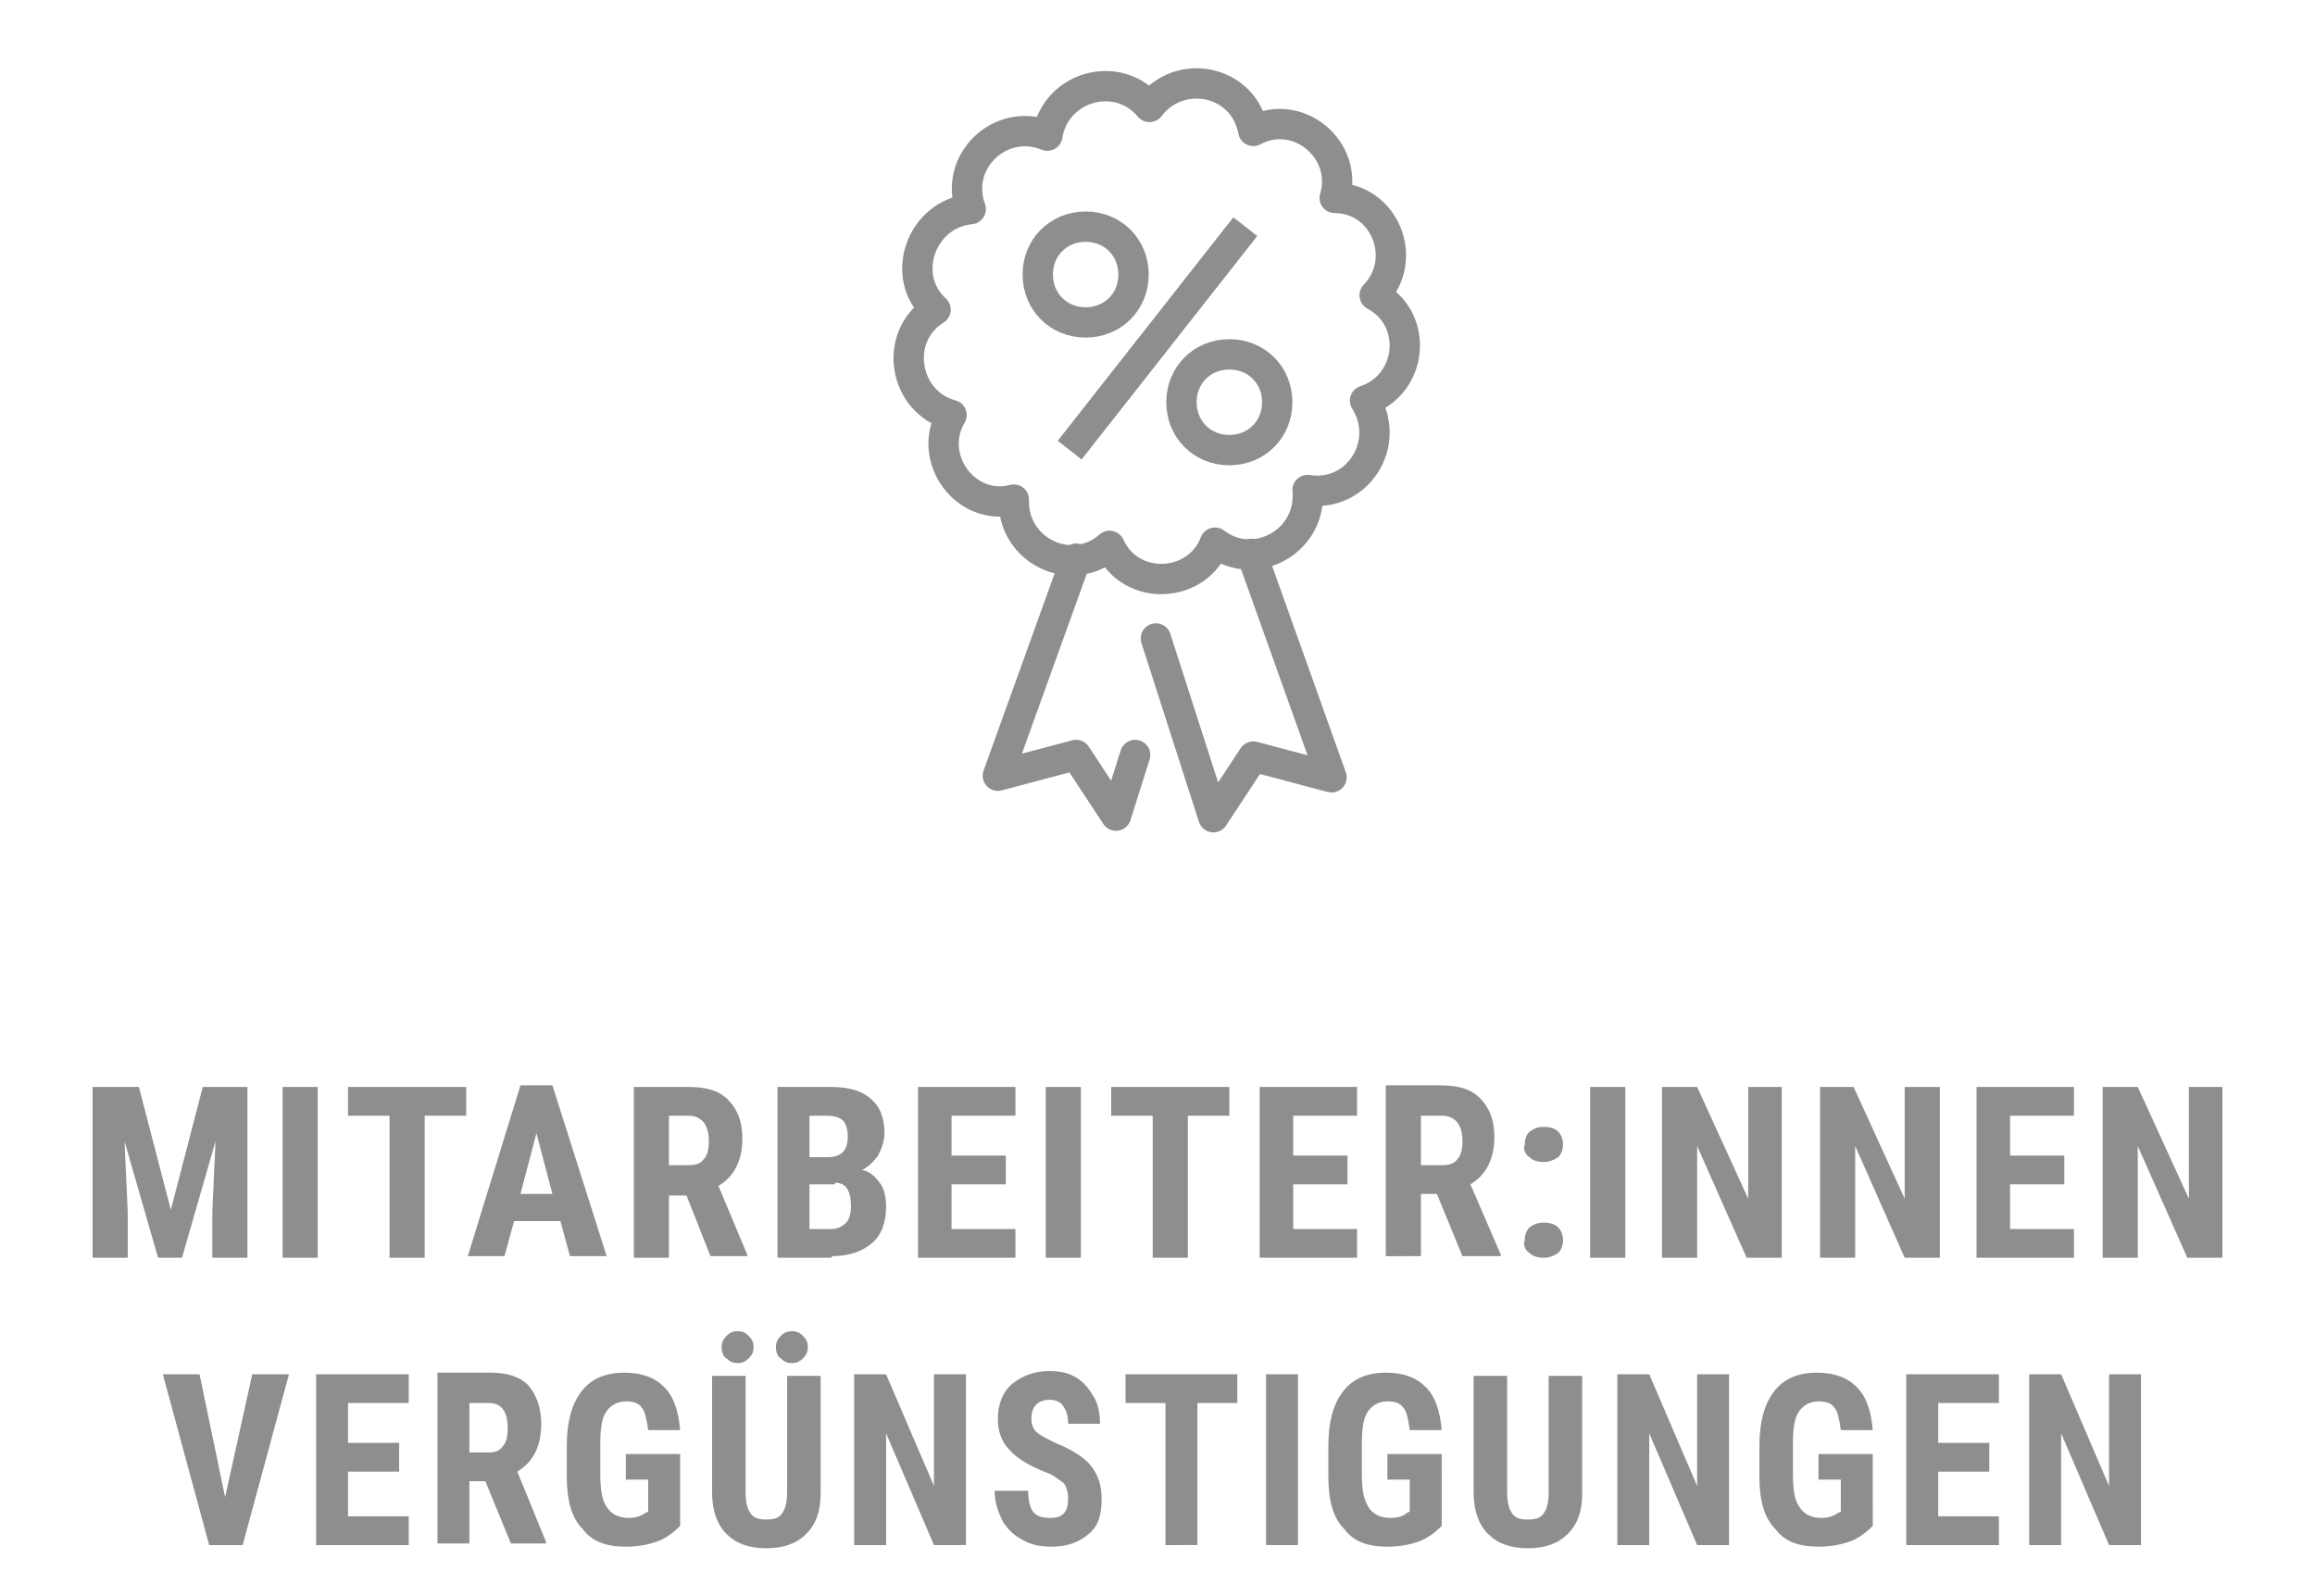 <?xml version="1.0" encoding="utf-8"?>
<!-- Generator: Adobe Illustrator 26.3.1, SVG Export Plug-In . SVG Version: 6.00 Build 0)  -->
<svg version="1.0" id="Ebene_1" xmlns="http://www.w3.org/2000/svg" xmlns:xlink="http://www.w3.org/1999/xlink" x="0px" y="0px"
	 viewBox="0 0 145 100" style="enable-background:new 0 0 145 100;" xml:space="preserve">
<style type="text/css">
	.st0{clip-path:url(#SVGID_00000023962140083492442360000006865573794868361906_);fill:#8E8E8D;}
	
		.st1{clip-path:url(#SVGID_00000023962140083492442360000006865573794868361906_);fill:none;stroke:#8E8E8D;stroke-width:1.9;stroke-linejoin:round;stroke-miterlimit:10;}
	.st2{fill:none;stroke:#8E8E8D;stroke-width:1.9;stroke-linecap:round;stroke-linejoin:round;stroke-miterlimit:10;}
	
		.st3{clip-path:url(#SVGID_00000083064379601908937100000017967182088955121287_);fill:none;stroke:#8E8E8D;stroke-width:1.9;stroke-miterlimit:10;}
</style>
<g>
	<defs>
		<rect id="SVGID_1_" width="145" height="100"/>
	</defs>
	<clipPath id="SVGID_00000061472860157480742250000001837900505509686685_">
		<use xlink:href="#SVGID_1_"  style="overflow:visible;"/>
	</clipPath>
	<path style="clip-path:url(#SVGID_00000061472860157480742250000001837900505509686685_);fill:#8E8E8D;" d="M134.1,86.1h-2v7l-3-7
		h-2v10.7h2v-7l3,7h2V86.1z M124.6,90.4h-3.2v-2.5h3.8v-1.8h-5.8v10.7h5.8V95h-3.8v-2.8h3.2V90.4z M117.4,91.1h-3.5v1.6h1.4v2
		l-0.2,0.1c-0.3,0.2-0.6,0.3-1,0.3c-0.6,0-1.1-0.2-1.4-0.7c-0.3-0.4-0.4-1.1-0.4-2.1v-1.9c0-0.9,0.1-1.6,0.4-2
		c0.3-0.4,0.7-0.6,1.2-0.6c0.5,0,0.8,0.1,1,0.4c0.2,0.2,0.3,0.7,0.4,1.4h2c-0.1-1.2-0.4-2.1-1-2.7c-0.6-0.6-1.4-0.9-2.5-0.9
		c-1.2,0-2.1,0.4-2.7,1.2c-0.6,0.8-0.9,1.9-0.9,3.4v1.9c0,1.5,0.3,2.6,1,3.3c0.6,0.8,1.5,1.1,2.7,1.1c0.7,0,1.3-0.1,1.9-0.3
		c0.6-0.2,1.1-0.6,1.5-1V91.1z M108.3,86.1h-2v7l-3-7h-2v10.7h2v-7l3,7h2V86.1z M97,86.1v7.4c0,0.6-0.1,1-0.3,1.3
		c-0.2,0.3-0.5,0.4-1,0.4s-0.8-0.1-1-0.4c-0.2-0.3-0.3-0.7-0.3-1.3v-7.3h-2.1v7.3c0,1.1,0.3,2,0.9,2.6c0.6,0.6,1.4,0.9,2.5,0.9
		c1.1,0,1.9-0.3,2.5-0.9c0.6-0.6,0.9-1.4,0.9-2.5v-7.4H97z M90.4,91.1h-3.5v1.6h1.4v2l-0.2,0.1c-0.2,0.2-0.6,0.3-1,0.3
		c-0.6,0-1.1-0.2-1.4-0.7s-0.4-1.1-0.4-2.1v-1.9c0-0.9,0.1-1.6,0.4-2c0.3-0.4,0.7-0.6,1.2-0.6c0.5,0,0.8,0.1,1,0.4
		c0.2,0.2,0.3,0.7,0.4,1.4h2c-0.1-1.2-0.4-2.1-1-2.7c-0.6-0.6-1.4-0.9-2.5-0.9c-1.2,0-2.1,0.4-2.7,1.2c-0.6,0.8-0.9,1.9-0.9,3.4v1.9
		c0,1.5,0.3,2.6,1,3.3c0.6,0.8,1.5,1.1,2.7,1.1c0.7,0,1.3-0.1,1.9-0.3s1.1-0.6,1.5-1V91.1z M81.3,86.1h-2v10.7h2V86.1z M77.5,86.1
		h-7v1.8h2.5v8.9H75v-8.9h2.5V86.1z M65.8,95.1c-0.5,0-0.9-0.1-1.1-0.4c-0.2-0.3-0.3-0.7-0.3-1.3h-2.1c0,0.7,0.2,1.3,0.5,1.9
		c0.3,0.5,0.7,0.9,1.3,1.2c0.5,0.3,1.1,0.4,1.8,0.4c1,0,1.7-0.3,2.3-0.8c0.6-0.5,0.8-1.2,0.8-2.2c0-0.8-0.2-1.5-0.7-2.1
		c-0.4-0.5-1.2-1-2.2-1.4c-0.6-0.3-1-0.5-1.2-0.7s-0.3-0.5-0.3-0.8c0-0.4,0.1-0.7,0.3-0.9c0.2-0.2,0.5-0.3,0.8-0.3
		c0.4,0,0.7,0.1,0.9,0.4c0.2,0.3,0.3,0.6,0.3,1.1h2c0-0.6-0.1-1.2-0.4-1.7c-0.3-0.5-0.6-0.9-1.1-1.2c-0.5-0.3-1-0.4-1.7-0.4
		c-0.9,0-1.7,0.3-2.3,0.8c-0.6,0.5-0.9,1.3-0.9,2.2c0,0.7,0.2,1.4,0.7,1.9c0.4,0.5,1.2,1,2.2,1.4c0.6,0.2,0.9,0.5,1.2,0.7
		c0.2,0.2,0.3,0.6,0.3,1C66.9,94.7,66.6,95.1,65.8,95.1 M60.5,86.1h-2v7l-3-7h-2v10.7h2v-7l3,7h2V86.1z M48.9,85.1
		c0.2,0.2,0.4,0.3,0.7,0.3c0.3,0,0.5-0.1,0.7-0.3c0.2-0.2,0.3-0.4,0.3-0.7c0-0.3-0.1-0.5-0.3-0.7c-0.2-0.2-0.4-0.3-0.7-0.3
		s-0.5,0.1-0.7,0.3c-0.2,0.2-0.3,0.4-0.3,0.7C48.6,84.7,48.7,85,48.9,85.1 M45.5,85.1c0.2,0.2,0.4,0.3,0.7,0.3s0.5-0.1,0.7-0.3
		c0.2-0.2,0.3-0.4,0.3-0.7c0-0.3-0.1-0.5-0.3-0.7c-0.2-0.2-0.4-0.3-0.7-0.3s-0.5,0.1-0.7,0.3c-0.2,0.2-0.3,0.4-0.3,0.7
		C45.2,84.7,45.3,85,45.5,85.1 M49.3,86.1v7.4c0,0.6-0.1,1-0.3,1.3c-0.2,0.3-0.5,0.4-1,0.4c-0.5,0-0.8-0.1-1-0.4
		c-0.2-0.3-0.3-0.7-0.3-1.3v-7.3h-2.1v7.3c0,1.1,0.3,2,0.9,2.6c0.6,0.6,1.4,0.9,2.5,0.9c1.1,0,1.9-0.3,2.5-0.9
		c0.6-0.6,0.9-1.4,0.9-2.5v-7.4H49.3z M42.7,91.1h-3.5v1.6h1.4v2l-0.2,0.1c-0.3,0.2-0.6,0.3-1,0.3c-0.6,0-1.1-0.2-1.4-0.7
		c-0.3-0.4-0.4-1.1-0.4-2.1v-1.9c0-0.9,0.1-1.6,0.4-2c0.3-0.4,0.7-0.6,1.2-0.6c0.5,0,0.8,0.1,1,0.4c0.2,0.2,0.3,0.7,0.4,1.4h2
		c-0.1-1.2-0.4-2.1-1-2.7c-0.6-0.6-1.4-0.9-2.5-0.9c-1.2,0-2.1,0.4-2.7,1.2c-0.6,0.8-0.9,1.9-0.9,3.4v1.9c0,1.5,0.3,2.6,1,3.3
		c0.6,0.8,1.5,1.1,2.7,1.1c0.7,0,1.3-0.1,1.9-0.3c0.6-0.2,1.1-0.6,1.5-1V91.1z M29.4,87.9h1.2c0.8,0,1.2,0.5,1.2,1.6
		c0,0.5-0.1,0.9-0.3,1.1c-0.2,0.3-0.5,0.4-0.9,0.4h-1.2V87.9z M32,96.7h2.2v-0.1l-1.8-4.4c1-0.6,1.5-1.6,1.5-3c0-1-0.3-1.8-0.8-2.4
		c-0.6-0.6-1.4-0.8-2.4-0.8h-3.3v10.7h2v-3.9h1L32,96.7z M25,90.4h-3.2v-2.5h3.8v-1.8h-5.8v10.7h5.8V95h-3.8v-2.8H25V90.4z
		 M12.5,86.1h-2.3l2.9,10.7h2.1l2.9-10.7h-2.3l-1.7,7.7L12.5,86.1z"/>
	<path style="clip-path:url(#SVGID_00000061472860157480742250000001837900505509686685_);fill:#8E8E8D;" d="M139.2,68.1h-2.1v7
		l-3.2-7h-2.2v10.7h2.2v-7l3.1,7h2.2V68.1z M129.3,72.4h-3.4v-2.5h4v-1.8h-6.1v10.7h6.1V77h-4v-2.8h3.4V72.4z M121.4,68.1h-2.1v7
		l-3.2-7H114v10.7h2.2v-7l3.1,7h2.2V68.1z M111.6,68.1h-2.1v7l-3.2-7h-2.2v10.7h2.2v-7l3.1,7h2.2V68.1z M101.8,68.1h-2.2v10.7h2.2
		V68.1z M95.8,72.5c0.2,0.2,0.5,0.3,0.9,0.3c0.3,0,0.6-0.1,0.9-0.3c0.2-0.2,0.3-0.5,0.3-0.8c0-0.3-0.1-0.6-0.3-0.8
		c-0.2-0.2-0.5-0.3-0.9-0.3c-0.4,0-0.6,0.1-0.9,0.3c-0.2,0.2-0.3,0.5-0.3,0.8C95.4,72,95.5,72.3,95.8,72.5 M95.8,78.5
		c0.2,0.2,0.5,0.3,0.9,0.3c0.3,0,0.6-0.1,0.9-0.3c0.2-0.2,0.3-0.5,0.3-0.8c0-0.3-0.1-0.6-0.3-0.8c-0.2-0.2-0.5-0.3-0.9-0.3
		c-0.4,0-0.6,0.1-0.9,0.3c-0.2,0.2-0.3,0.5-0.3,0.8C95.4,78,95.5,78.3,95.8,78.5 M89,69.9h1.3c0.8,0,1.3,0.5,1.3,1.6
		c0,0.5-0.1,0.9-0.3,1.1c-0.2,0.3-0.5,0.4-1,0.4H89V69.9z M91.6,78.7H94v-0.1l-1.9-4.4c1-0.6,1.5-1.6,1.5-3c0-1-0.3-1.8-0.9-2.4
		c-0.6-0.6-1.4-0.8-2.5-0.8h-3.4v10.7H89v-3.9H90L91.6,78.7z M84.3,72.4H81v-2.5h4v-1.8h-6.1v10.7h6.1V77h-4v-2.8h3.4V72.4z
		 M77,68.1h-7.4v1.8h2.6v8.9h2.2v-8.9H77V68.1z M67.7,68.1h-2.2v10.7h2.2V68.1z M63,72.4h-3.4v-2.5h4v-1.8h-6.1v10.7h6.1V77h-4v-2.8
		H63V72.4z M50.7,69.9h1.1c0.4,0,0.8,0.1,1,0.3c0.2,0.2,0.3,0.6,0.3,1c0,0.9-0.4,1.3-1.3,1.3h-1.1V69.9z M52.3,74.1
		c0.7,0,1,0.5,1,1.5c0,0.4-0.1,0.8-0.3,1c-0.2,0.2-0.5,0.4-0.9,0.4h-1.4v-2.8H52.3z M52.1,78.7c1.1,0,1.9-0.3,2.5-0.8
		s0.9-1.3,0.9-2.3c0-0.6-0.1-1.1-0.4-1.5c-0.3-0.4-0.6-0.7-1.1-0.8c0.4-0.2,0.7-0.5,1-0.9c0.2-0.4,0.4-0.9,0.4-1.4
		c0-1-0.3-1.7-0.9-2.2c-0.6-0.5-1.4-0.7-2.5-0.7h-3.3v10.7H52.1z M41.8,69.9h1.3c0.8,0,1.3,0.5,1.3,1.6c0,0.5-0.1,0.9-0.3,1.1
		c-0.2,0.3-0.5,0.4-1,0.4h-1.2V69.9z M44.5,78.7h2.3v-0.1L45,74.3c1-0.6,1.5-1.6,1.5-3c0-1-0.3-1.8-0.9-2.4
		c-0.6-0.6-1.4-0.8-2.5-0.8h-3.4v10.7h2.2v-3.9h1.1L44.5,78.7z M33.6,71l1,3.8h-2L33.6,71z M35.7,78.7H38l-3.4-10.7h-2l-3.3,10.7
		h2.3l0.6-2.2h2.9L35.7,78.7z M29.2,68.1h-7.4v1.8h2.6v8.9h2.2v-8.9h2.6V68.1z M19.9,68.1h-2.2v10.7h2.2V68.1z M5.8,68.1v10.7h2.2
		v-2.9l-0.2-4.4l2.1,7.3h1.5l2.1-7.3l-0.2,4.4v2.9h2.2V68.1h-2.8l-2,7.7l-2-7.7H5.8z"/>
	
		<path style="clip-path:url(#SVGID_00000061472860157480742250000001837900505509686685_);fill:none;stroke:#8E8E8D;stroke-width:1.9;stroke-linejoin:round;stroke-miterlimit:10;" d="
		M86.1,18.5c2.2-2.3,0.6-6.1-2.5-6.1c0.9-3-2.3-5.7-5.1-4.2C77.9,5,73.9,4.2,72,6.7c-2-2.4-5.9-1.3-6.4,1.8
		c-2.9-1.2-5.9,1.6-4.8,4.6c-3.1,0.3-4.5,4.2-2.2,6.3c-2.7,1.7-2,5.8,1,6.6c-1.6,2.7,0.9,6.1,3.9,5.3c-0.1,3.2,3.6,5,6,2.9
		c1.3,2.9,5.5,2.7,6.6-0.2c2.5,1.9,6.1-0.1,5.8-3.3c3.1,0.5,5.3-2.9,3.6-5.6C88.5,24.1,88.9,20,86.1,18.5z"/>
</g>
<path class="st2" d="M67.4,35l-4.9,13.6l4.9-1.3l2.5,3.8l1.2-3.8 M78.4,34.7l5,14l-4.9-1.3l-2.5,3.8L72.4,40"/>
<g>
	<defs>
		<rect id="SVGID_00000165209945881235501120000016659160340713966750_" width="145" height="100"/>
	</defs>
	<clipPath id="SVGID_00000098199019755876064630000006031608481006384558_">
		<use xlink:href="#SVGID_00000165209945881235501120000016659160340713966750_"  style="overflow:visible;"/>
	</clipPath>
	
		<path style="clip-path:url(#SVGID_00000098199019755876064630000006031608481006384558_);fill:none;stroke:#8E8E8D;stroke-width:1.9;stroke-miterlimit:10;" d="
		M67,28.2l11-14 M77,28.2L77,28.2c-1.7,0-3-1.3-3-3s1.3-3,3-3s3,1.3,3,3S78.7,28.2,77,28.2z M68,14.2c-1.7,0-3,1.3-3,3s1.3,3,3,3
		s3-1.3,3-3S69.7,14.2,68,14.2z"/>
</g>
<g>
</g>
<g>
</g>
<g>
</g>
<g>
</g>
<g>
</g>
<g>
</g>
<g>
</g>
<g>
</g>
<g>
</g>
<g>
</g>
<g>
</g>
<g>
</g>
<g>
</g>
<g>
</g>
<g>
</g>
</svg>
